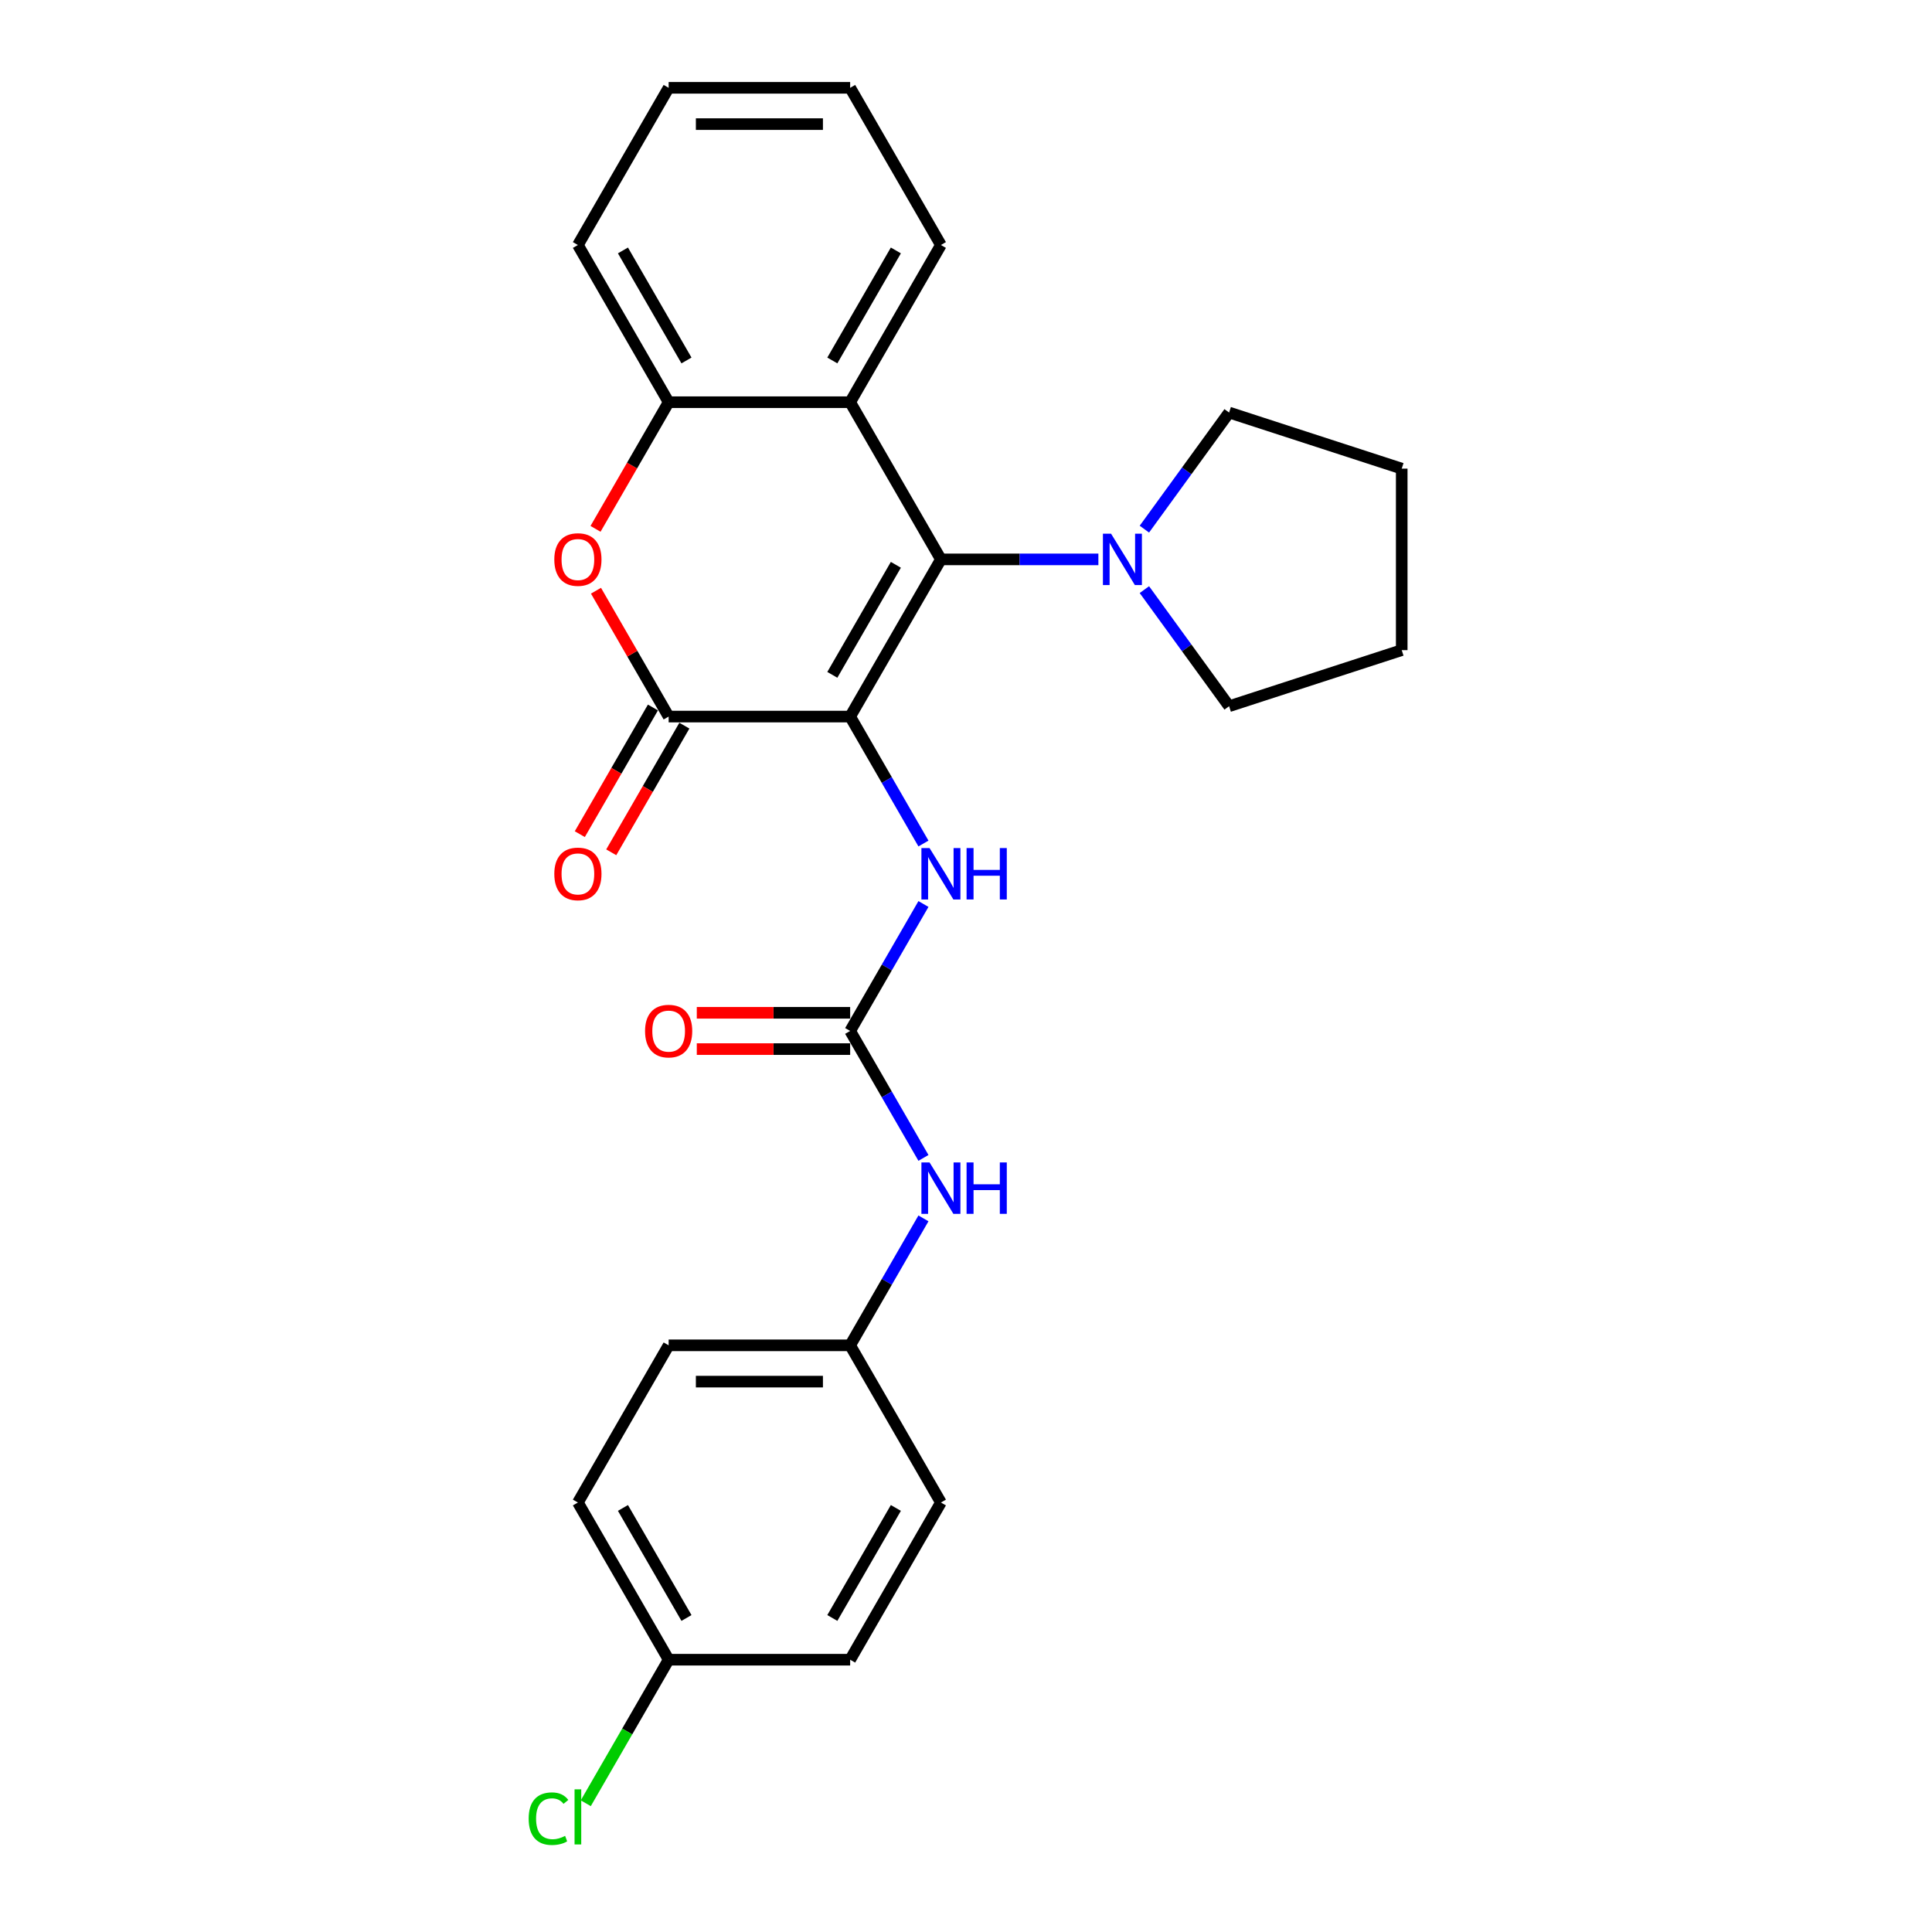 <?xml version='1.0' encoding='iso-8859-1'?>
<svg version='1.1' baseProfile='full'
              xmlns='http://www.w3.org/2000/svg'
                      xmlns:rdkit='http://www.rdkit.org/xml'
                      xmlns:xlink='http://www.w3.org/1999/xlink'
                  xml:space='preserve'
width='1000px' height='1000px' viewBox='0 0 1000 1000'>
<!-- END OF HEADER -->
<rect style='opacity:1.0;fill:#FFFFFF;stroke:none' width='1000' height='1000' x='0' y='0'> </rect>
<path class='bond-0' d='M 440.039,370.897 L 487.013,289.536' style='fill:none;fill-rule:evenodd;stroke:#000000;stroke-width:6px;stroke-linecap:butt;stroke-linejoin:miter;stroke-opacity:1' />
<path class='bond-0' d='M 430.813,349.298 L 463.695,292.346' style='fill:none;fill-rule:evenodd;stroke:#000000;stroke-width:6px;stroke-linecap:butt;stroke-linejoin:miter;stroke-opacity:1' />
<path class='bond-1' d='M 440.039,370.897 L 346.092,370.897' style='fill:none;fill-rule:evenodd;stroke:#000000;stroke-width:6px;stroke-linecap:butt;stroke-linejoin:miter;stroke-opacity:1' />
<path class='bond-4' d='M 440.039,370.897 L 459.008,403.752' style='fill:none;fill-rule:evenodd;stroke:#000000;stroke-width:6px;stroke-linecap:butt;stroke-linejoin:miter;stroke-opacity:1' />
<path class='bond-4' d='M 459.008,403.752 L 477.977,436.606' style='fill:none;fill-rule:evenodd;stroke:#0000FF;stroke-width:6px;stroke-linecap:butt;stroke-linejoin:miter;stroke-opacity:1' />
<path class='bond-3' d='M 487.013,289.536 L 440.039,208.176' style='fill:none;fill-rule:evenodd;stroke:#000000;stroke-width:6px;stroke-linecap:butt;stroke-linejoin:miter;stroke-opacity:1' />
<path class='bond-6' d='M 487.013,289.536 L 527.767,289.536' style='fill:none;fill-rule:evenodd;stroke:#000000;stroke-width:6px;stroke-linecap:butt;stroke-linejoin:miter;stroke-opacity:1' />
<path class='bond-6' d='M 527.767,289.536 L 568.522,289.536' style='fill:none;fill-rule:evenodd;stroke:#0000FF;stroke-width:6px;stroke-linecap:butt;stroke-linejoin:miter;stroke-opacity:1' />
<path class='bond-2' d='M 346.092,370.897 L 327.286,338.324' style='fill:none;fill-rule:evenodd;stroke:#000000;stroke-width:6px;stroke-linecap:butt;stroke-linejoin:miter;stroke-opacity:1' />
<path class='bond-2' d='M 327.286,338.324 L 308.481,305.752' style='fill:none;fill-rule:evenodd;stroke:#FF0000;stroke-width:6px;stroke-linecap:butt;stroke-linejoin:miter;stroke-opacity:1' />
<path class='bond-9' d='M 337.956,366.2 L 319.031,398.979' style='fill:none;fill-rule:evenodd;stroke:#000000;stroke-width:6px;stroke-linecap:butt;stroke-linejoin:miter;stroke-opacity:1' />
<path class='bond-9' d='M 319.031,398.979 L 300.106,431.758' style='fill:none;fill-rule:evenodd;stroke:#FF0000;stroke-width:6px;stroke-linecap:butt;stroke-linejoin:miter;stroke-opacity:1' />
<path class='bond-9' d='M 354.228,375.594 L 335.303,408.374' style='fill:none;fill-rule:evenodd;stroke:#000000;stroke-width:6px;stroke-linecap:butt;stroke-linejoin:miter;stroke-opacity:1' />
<path class='bond-9' d='M 335.303,408.374 L 316.378,441.153' style='fill:none;fill-rule:evenodd;stroke:#FF0000;stroke-width:6px;stroke-linecap:butt;stroke-linejoin:miter;stroke-opacity:1' />
<path class='bond-7' d='M 308.242,273.735 L 327.167,240.955' style='fill:none;fill-rule:evenodd;stroke:#FF0000;stroke-width:6px;stroke-linecap:butt;stroke-linejoin:miter;stroke-opacity:1' />
<path class='bond-7' d='M 327.167,240.955 L 346.092,208.176' style='fill:none;fill-rule:evenodd;stroke:#000000;stroke-width:6px;stroke-linecap:butt;stroke-linejoin:miter;stroke-opacity:1' />
<path class='bond-14' d='M 440.039,208.176 L 487.013,126.815' style='fill:none;fill-rule:evenodd;stroke:#000000;stroke-width:6px;stroke-linecap:butt;stroke-linejoin:miter;stroke-opacity:1' />
<path class='bond-14' d='M 430.813,186.577 L 463.695,129.625' style='fill:none;fill-rule:evenodd;stroke:#000000;stroke-width:6px;stroke-linecap:butt;stroke-linejoin:miter;stroke-opacity:1' />
<path class='bond-26' d='M 440.039,208.176 L 346.092,208.176' style='fill:none;fill-rule:evenodd;stroke:#000000;stroke-width:6px;stroke-linecap:butt;stroke-linejoin:miter;stroke-opacity:1' />
<path class='bond-5' d='M 477.977,467.909 L 459.008,500.764' style='fill:none;fill-rule:evenodd;stroke:#0000FF;stroke-width:6px;stroke-linecap:butt;stroke-linejoin:miter;stroke-opacity:1' />
<path class='bond-5' d='M 459.008,500.764 L 440.039,533.618' style='fill:none;fill-rule:evenodd;stroke:#000000;stroke-width:6px;stroke-linecap:butt;stroke-linejoin:miter;stroke-opacity:1' />
<path class='bond-8' d='M 440.039,533.618 L 459.008,566.473' style='fill:none;fill-rule:evenodd;stroke:#000000;stroke-width:6px;stroke-linecap:butt;stroke-linejoin:miter;stroke-opacity:1' />
<path class='bond-8' d='M 459.008,566.473 L 477.977,599.327' style='fill:none;fill-rule:evenodd;stroke:#0000FF;stroke-width:6px;stroke-linecap:butt;stroke-linejoin:miter;stroke-opacity:1' />
<path class='bond-10' d='M 440.039,524.224 L 400.347,524.224' style='fill:none;fill-rule:evenodd;stroke:#000000;stroke-width:6px;stroke-linecap:butt;stroke-linejoin:miter;stroke-opacity:1' />
<path class='bond-10' d='M 400.347,524.224 L 360.654,524.224' style='fill:none;fill-rule:evenodd;stroke:#FF0000;stroke-width:6px;stroke-linecap:butt;stroke-linejoin:miter;stroke-opacity:1' />
<path class='bond-10' d='M 440.039,543.013 L 400.347,543.013' style='fill:none;fill-rule:evenodd;stroke:#000000;stroke-width:6px;stroke-linecap:butt;stroke-linejoin:miter;stroke-opacity:1' />
<path class='bond-10' d='M 400.347,543.013 L 360.654,543.013' style='fill:none;fill-rule:evenodd;stroke:#FF0000;stroke-width:6px;stroke-linecap:butt;stroke-linejoin:miter;stroke-opacity:1' />
<path class='bond-19' d='M 592.332,273.885 L 614.256,243.708' style='fill:none;fill-rule:evenodd;stroke:#0000FF;stroke-width:6px;stroke-linecap:butt;stroke-linejoin:miter;stroke-opacity:1' />
<path class='bond-19' d='M 614.256,243.708 L 636.181,213.532' style='fill:none;fill-rule:evenodd;stroke:#000000;stroke-width:6px;stroke-linecap:butt;stroke-linejoin:miter;stroke-opacity:1' />
<path class='bond-20' d='M 592.332,305.188 L 614.256,335.365' style='fill:none;fill-rule:evenodd;stroke:#0000FF;stroke-width:6px;stroke-linecap:butt;stroke-linejoin:miter;stroke-opacity:1' />
<path class='bond-20' d='M 614.256,335.365 L 636.181,365.541' style='fill:none;fill-rule:evenodd;stroke:#000000;stroke-width:6px;stroke-linecap:butt;stroke-linejoin:miter;stroke-opacity:1' />
<path class='bond-21' d='M 346.092,208.176 L 299.119,126.815' style='fill:none;fill-rule:evenodd;stroke:#000000;stroke-width:6px;stroke-linecap:butt;stroke-linejoin:miter;stroke-opacity:1' />
<path class='bond-21' d='M 355.318,186.577 L 322.437,129.625' style='fill:none;fill-rule:evenodd;stroke:#000000;stroke-width:6px;stroke-linecap:butt;stroke-linejoin:miter;stroke-opacity:1' />
<path class='bond-11' d='M 477.977,630.631 L 459.008,663.485' style='fill:none;fill-rule:evenodd;stroke:#0000FF;stroke-width:6px;stroke-linecap:butt;stroke-linejoin:miter;stroke-opacity:1' />
<path class='bond-11' d='M 459.008,663.485 L 440.039,696.34' style='fill:none;fill-rule:evenodd;stroke:#000000;stroke-width:6px;stroke-linecap:butt;stroke-linejoin:miter;stroke-opacity:1' />
<path class='bond-15' d='M 440.039,696.34 L 487.013,777.7' style='fill:none;fill-rule:evenodd;stroke:#000000;stroke-width:6px;stroke-linecap:butt;stroke-linejoin:miter;stroke-opacity:1' />
<path class='bond-16' d='M 440.039,696.34 L 346.092,696.34' style='fill:none;fill-rule:evenodd;stroke:#000000;stroke-width:6px;stroke-linecap:butt;stroke-linejoin:miter;stroke-opacity:1' />
<path class='bond-16' d='M 425.947,715.129 L 360.184,715.129' style='fill:none;fill-rule:evenodd;stroke:#000000;stroke-width:6px;stroke-linecap:butt;stroke-linejoin:miter;stroke-opacity:1' />
<path class='bond-12' d='M 346.092,859.061 L 299.119,777.7' style='fill:none;fill-rule:evenodd;stroke:#000000;stroke-width:6px;stroke-linecap:butt;stroke-linejoin:miter;stroke-opacity:1' />
<path class='bond-12' d='M 355.318,837.462 L 322.437,780.51' style='fill:none;fill-rule:evenodd;stroke:#000000;stroke-width:6px;stroke-linecap:butt;stroke-linejoin:miter;stroke-opacity:1' />
<path class='bond-13' d='M 346.092,859.061 L 324.644,896.21' style='fill:none;fill-rule:evenodd;stroke:#000000;stroke-width:6px;stroke-linecap:butt;stroke-linejoin:miter;stroke-opacity:1' />
<path class='bond-13' d='M 324.644,896.21 L 303.196,933.359' style='fill:none;fill-rule:evenodd;stroke:#00CC00;stroke-width:6px;stroke-linecap:butt;stroke-linejoin:miter;stroke-opacity:1' />
<path class='bond-29' d='M 346.092,859.061 L 440.039,859.061' style='fill:none;fill-rule:evenodd;stroke:#000000;stroke-width:6px;stroke-linecap:butt;stroke-linejoin:miter;stroke-opacity:1' />
<path class='bond-22' d='M 487.013,126.815 L 440.039,45.455' style='fill:none;fill-rule:evenodd;stroke:#000000;stroke-width:6px;stroke-linecap:butt;stroke-linejoin:miter;stroke-opacity:1' />
<path class='bond-18' d='M 487.013,777.7 L 440.039,859.061' style='fill:none;fill-rule:evenodd;stroke:#000000;stroke-width:6px;stroke-linecap:butt;stroke-linejoin:miter;stroke-opacity:1' />
<path class='bond-18' d='M 463.695,780.51 L 430.813,837.462' style='fill:none;fill-rule:evenodd;stroke:#000000;stroke-width:6px;stroke-linecap:butt;stroke-linejoin:miter;stroke-opacity:1' />
<path class='bond-17' d='M 346.092,696.34 L 299.119,777.7' style='fill:none;fill-rule:evenodd;stroke:#000000;stroke-width:6px;stroke-linecap:butt;stroke-linejoin:miter;stroke-opacity:1' />
<path class='bond-24' d='M 636.181,213.532 L 725.53,242.563' style='fill:none;fill-rule:evenodd;stroke:#000000;stroke-width:6px;stroke-linecap:butt;stroke-linejoin:miter;stroke-opacity:1' />
<path class='bond-23' d='M 636.181,365.541 L 725.53,336.51' style='fill:none;fill-rule:evenodd;stroke:#000000;stroke-width:6px;stroke-linecap:butt;stroke-linejoin:miter;stroke-opacity:1' />
<path class='bond-25' d='M 299.119,126.815 L 346.092,45.455' style='fill:none;fill-rule:evenodd;stroke:#000000;stroke-width:6px;stroke-linecap:butt;stroke-linejoin:miter;stroke-opacity:1' />
<path class='bond-28' d='M 440.039,45.455 L 346.092,45.455' style='fill:none;fill-rule:evenodd;stroke:#000000;stroke-width:6px;stroke-linecap:butt;stroke-linejoin:miter;stroke-opacity:1' />
<path class='bond-28' d='M 425.947,64.244 L 360.184,64.244' style='fill:none;fill-rule:evenodd;stroke:#000000;stroke-width:6px;stroke-linecap:butt;stroke-linejoin:miter;stroke-opacity:1' />
<path class='bond-27' d='M 725.53,336.51 L 725.53,242.563' style='fill:none;fill-rule:evenodd;stroke:#000000;stroke-width:6px;stroke-linecap:butt;stroke-linejoin:miter;stroke-opacity:1' />
<path  class='atom-3' d='M 286.906 289.612
Q 286.906 283.223, 290.062 279.653
Q 293.219 276.083, 299.119 276.083
Q 305.019 276.083, 308.175 279.653
Q 311.332 283.223, 311.332 289.612
Q 311.332 296.075, 308.138 299.758
Q 304.943 303.403, 299.119 303.403
Q 293.256 303.403, 290.062 299.758
Q 286.906 296.113, 286.906 289.612
M 299.119 300.397
Q 303.177 300.397, 305.357 297.691
Q 307.574 294.948, 307.574 289.612
Q 307.574 284.388, 305.357 281.758
Q 303.177 279.09, 299.119 279.09
Q 295.06 279.09, 292.843 281.72
Q 290.663 284.351, 290.663 289.612
Q 290.663 294.985, 292.843 297.691
Q 295.06 300.397, 299.119 300.397
' fill='#FF0000'/>
<path  class='atom-5' d='M 481.132 438.955
L 489.85 453.047
Q 490.715 454.437, 492.105 456.955
Q 493.495 459.473, 493.571 459.623
L 493.571 438.955
L 497.103 438.955
L 497.103 465.561
L 493.458 465.561
L 484.101 450.153
Q 483.011 448.35, 481.846 446.283
Q 480.719 444.216, 480.38 443.577
L 480.38 465.561
L 476.923 465.561
L 476.923 438.955
L 481.132 438.955
' fill='#0000FF'/>
<path  class='atom-5' d='M 500.297 438.955
L 503.905 438.955
L 503.905 450.266
L 517.508 450.266
L 517.508 438.955
L 521.116 438.955
L 521.116 465.561
L 517.508 465.561
L 517.508 453.272
L 503.905 453.272
L 503.905 465.561
L 500.297 465.561
L 500.297 438.955
' fill='#0000FF'/>
<path  class='atom-7' d='M 575.079 276.234
L 583.797 290.326
Q 584.662 291.716, 586.052 294.234
Q 587.443 296.752, 587.518 296.902
L 587.518 276.234
L 591.05 276.234
L 591.05 302.839
L 587.405 302.839
L 578.048 287.432
Q 576.958 285.628, 575.793 283.561
Q 574.666 281.495, 574.328 280.856
L 574.328 302.839
L 570.87 302.839
L 570.87 276.234
L 575.079 276.234
' fill='#0000FF'/>
<path  class='atom-9' d='M 481.132 601.676
L 489.85 615.768
Q 490.715 617.159, 492.105 619.676
Q 493.495 622.194, 493.571 622.344
L 493.571 601.676
L 497.103 601.676
L 497.103 628.282
L 493.458 628.282
L 484.101 612.875
Q 483.011 611.071, 481.846 609.004
Q 480.719 606.937, 480.38 606.298
L 480.38 628.282
L 476.923 628.282
L 476.923 601.676
L 481.132 601.676
' fill='#0000FF'/>
<path  class='atom-9' d='M 500.297 601.676
L 503.905 601.676
L 503.905 612.987
L 517.508 612.987
L 517.508 601.676
L 521.116 601.676
L 521.116 628.282
L 517.508 628.282
L 517.508 615.994
L 503.905 615.994
L 503.905 628.282
L 500.297 628.282
L 500.297 601.676
' fill='#0000FF'/>
<path  class='atom-10' d='M 286.906 452.333
Q 286.906 445.944, 290.062 442.374
Q 293.219 438.804, 299.119 438.804
Q 305.019 438.804, 308.175 442.374
Q 311.332 445.944, 311.332 452.333
Q 311.332 458.796, 308.138 462.479
Q 304.943 466.124, 299.119 466.124
Q 293.256 466.124, 290.062 462.479
Q 286.906 458.834, 286.906 452.333
M 299.119 463.118
Q 303.177 463.118, 305.357 460.412
Q 307.574 457.669, 307.574 452.333
Q 307.574 447.109, 305.357 444.479
Q 303.177 441.811, 299.119 441.811
Q 295.06 441.811, 292.843 444.441
Q 290.663 447.072, 290.663 452.333
Q 290.663 457.707, 292.843 460.412
Q 295.06 463.118, 299.119 463.118
' fill='#FF0000'/>
<path  class='atom-11' d='M 333.879 533.694
Q 333.879 527.305, 337.036 523.735
Q 340.192 520.165, 346.092 520.165
Q 351.992 520.165, 355.149 523.735
Q 358.305 527.305, 358.305 533.694
Q 358.305 540.157, 355.111 543.84
Q 351.917 547.485, 346.092 547.485
Q 340.23 547.485, 337.036 543.84
Q 333.879 540.195, 333.879 533.694
M 346.092 544.479
Q 350.151 544.479, 352.33 541.773
Q 354.548 539.03, 354.548 533.694
Q 354.548 528.47, 352.33 525.84
Q 350.151 523.171, 346.092 523.171
Q 342.034 523.171, 339.817 525.802
Q 337.637 528.432, 337.637 533.694
Q 337.637 539.067, 339.817 541.773
Q 342.034 544.479, 346.092 544.479
' fill='#FF0000'/>
<path  class='atom-14' d='M 273.64 941.342
Q 273.64 934.728, 276.722 931.271
Q 279.841 927.776, 285.741 927.776
Q 291.227 927.776, 294.158 931.647
L 291.678 933.676
Q 289.536 930.858, 285.741 930.858
Q 281.72 930.858, 279.578 933.563
Q 277.473 936.231, 277.473 941.342
Q 277.473 946.603, 279.653 949.309
Q 281.87 952.015, 286.154 952.015
Q 289.085 952.015, 292.505 950.248
L 293.557 953.067
Q 292.167 953.969, 290.062 954.495
Q 287.958 955.021, 285.628 955.021
Q 279.841 955.021, 276.722 951.489
Q 273.64 947.956, 273.64 941.342
' fill='#00CC00'/>
<path  class='atom-14' d='M 297.39 926.16
L 300.847 926.16
L 300.847 954.683
L 297.39 954.683
L 297.39 926.16
' fill='#00CC00'/>
</svg>

